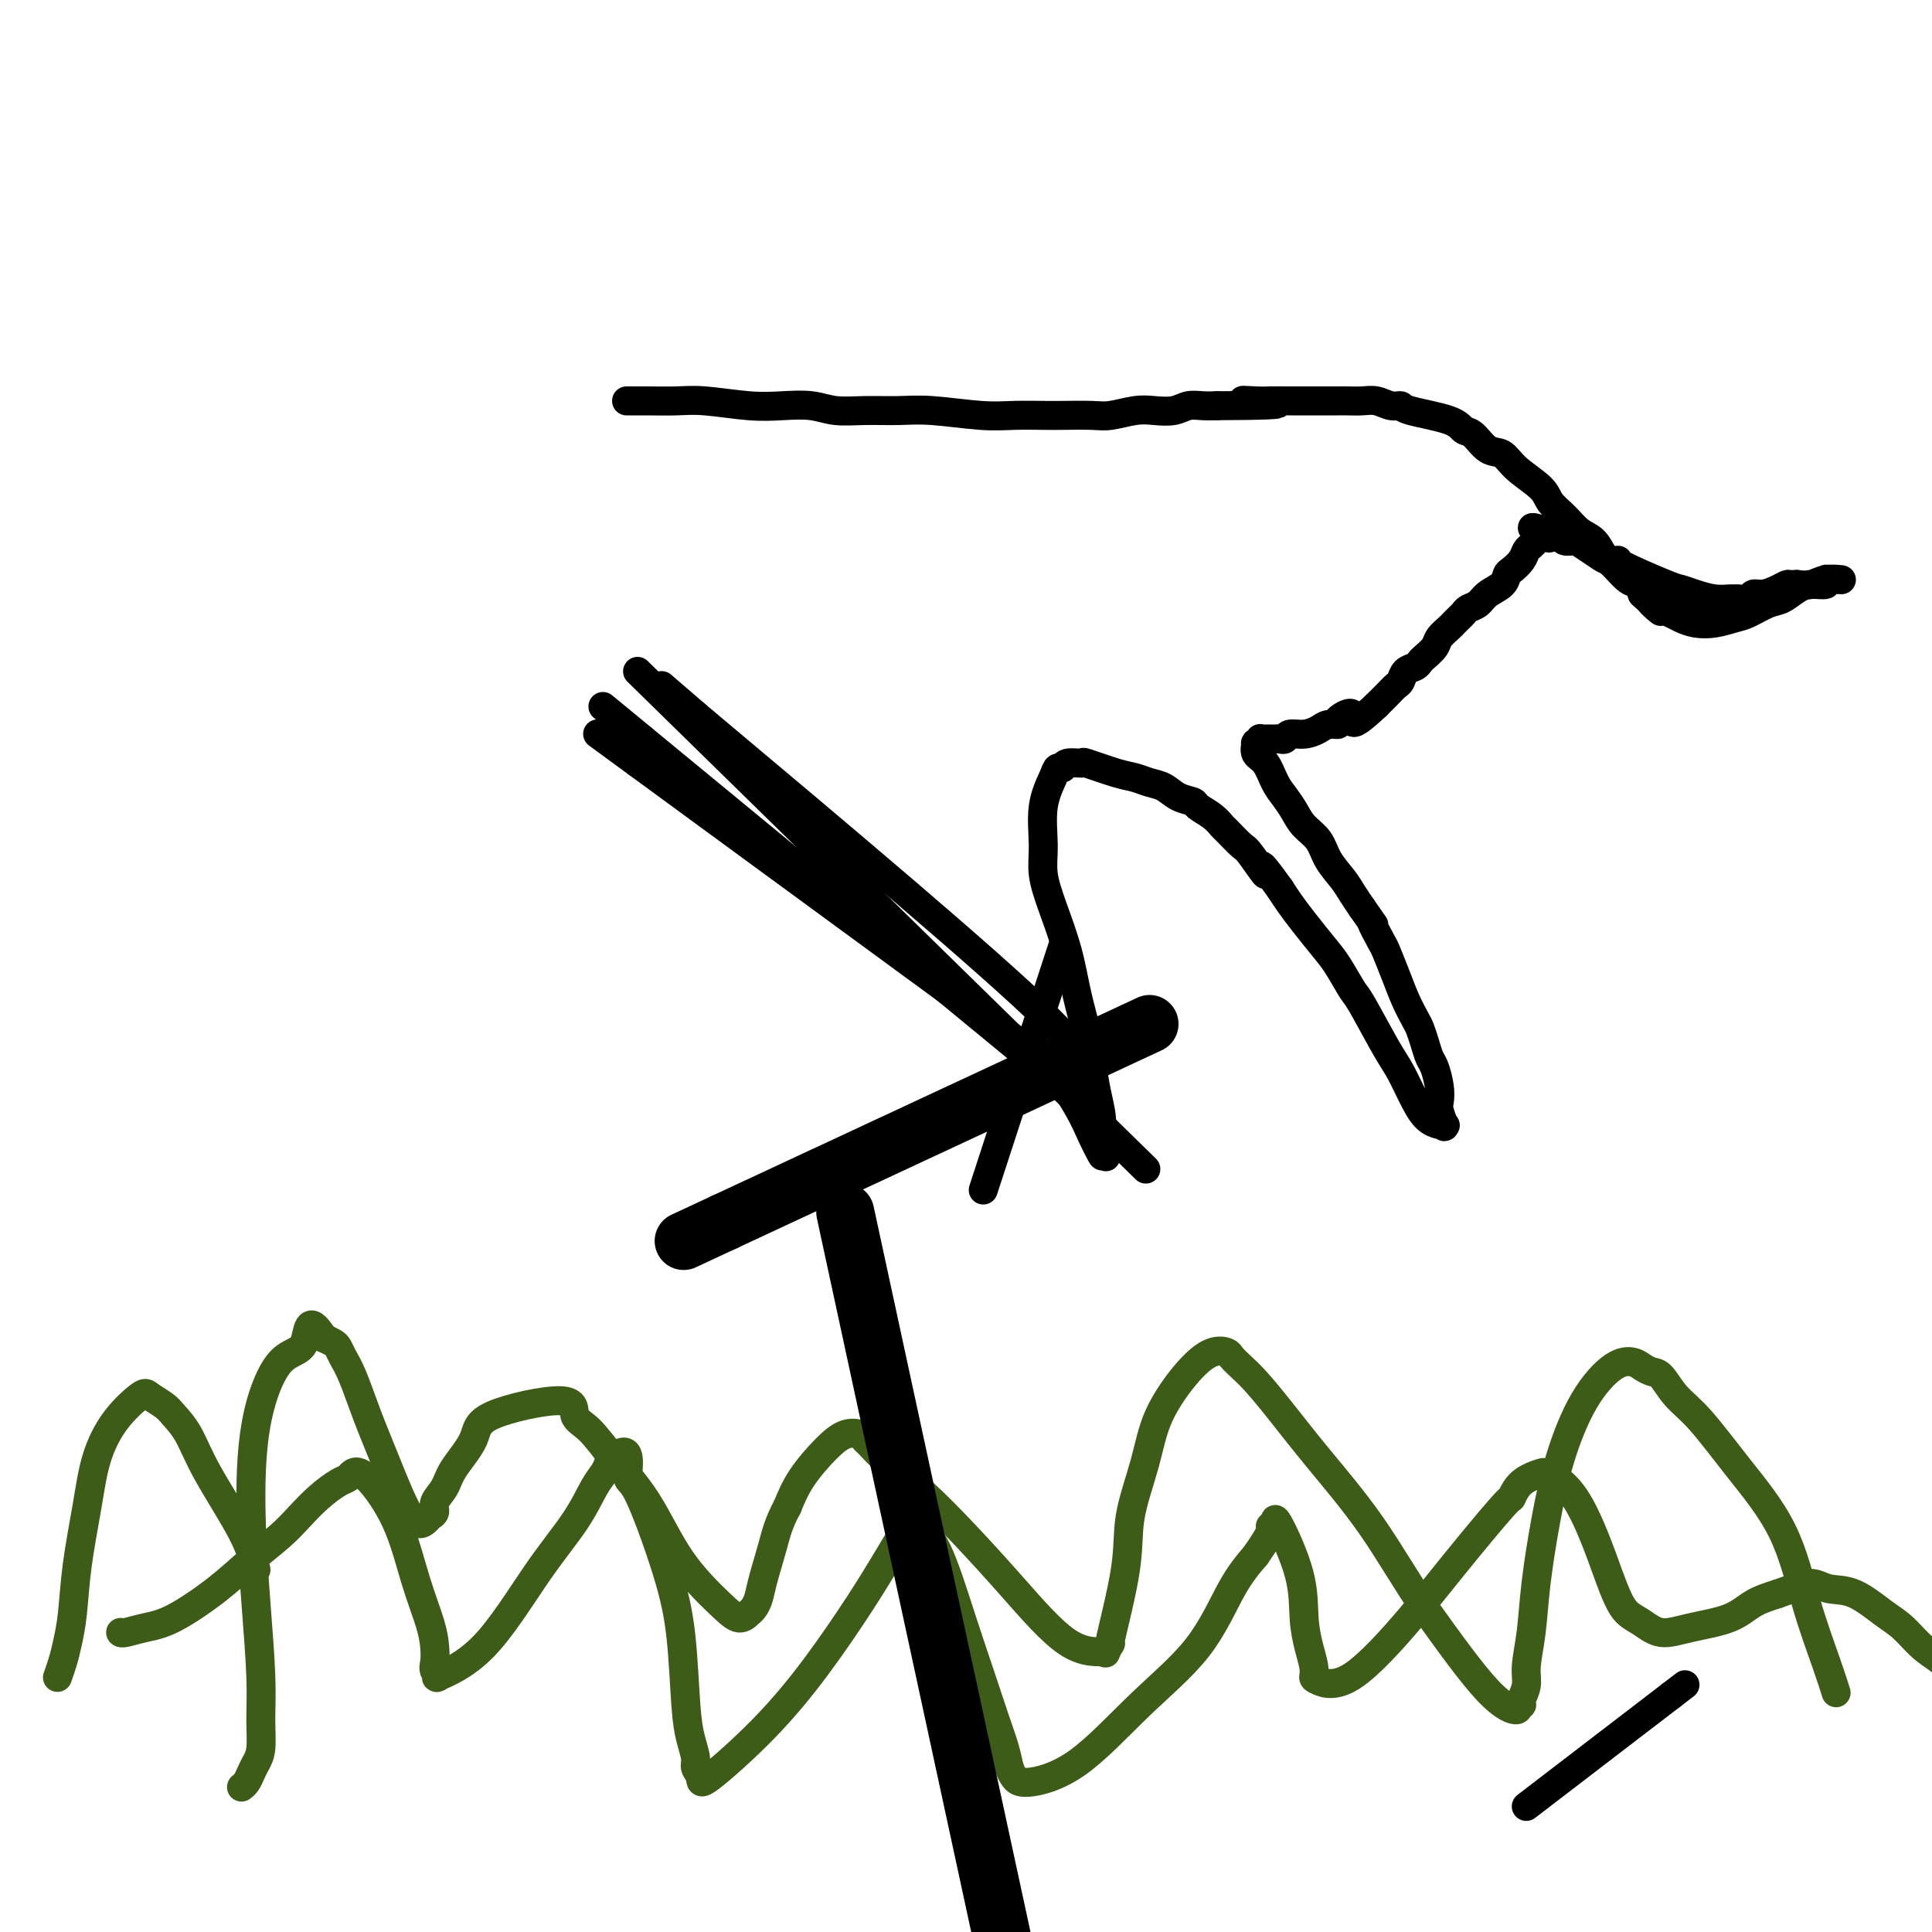 <svg viewBox='0 0 400 400' version='1.1' xmlns='http://www.w3.org/2000/svg' xmlns:xlink='http://www.w3.org/1999/xlink'><g fill='none' stroke='#3D5C18' stroke-width='6' stroke-linecap='round' stroke-linejoin='round'><path d='M380,350c0.130,0.414 0.260,0.828 0,0c-0.260,-0.828 -0.911,-2.899 -2,-6c-1.089,-3.101 -2.616,-7.231 -4,-12c-1.384,-4.769 -2.626,-10.178 -5,-15c-2.374,-4.822 -5.882,-9.057 -9,-13c-3.118,-3.943 -5.847,-7.595 -8,-10c-2.153,-2.405 -3.730,-3.562 -5,-5c-1.270,-1.438 -2.231,-3.157 -3,-4c-0.769,-0.843 -1.345,-0.812 -2,-1c-0.655,-0.188 -1.389,-0.597 -2,-1c-0.611,-0.403 -1.098,-0.799 -2,-1c-0.902,-0.201 -2.220,-0.207 -4,1c-1.780,1.207 -4.021,3.626 -6,7c-1.979,3.374 -3.697,7.704 -5,12c-1.303,4.296 -2.190,8.557 -3,13c-0.810,4.443 -1.542,9.067 -2,13c-0.458,3.933 -0.643,7.173 -1,10c-0.357,2.827 -0.885,5.240 -1,7c-0.115,1.760 0.183,2.868 0,4c-0.183,1.132 -0.846,2.287 -1,3c-0.154,0.713 0.202,0.984 0,1c-0.202,0.016 -0.961,-0.222 -1,0c-0.039,0.222 0.643,0.906 0,1c-0.643,0.094 -2.612,-0.402 -6,-4c-3.388,-3.598 -8.194,-10.299 -13,-17'/><path d='M295,333c-3.946,-5.770 -7.312,-11.695 -11,-17c-3.688,-5.305 -7.699,-9.988 -11,-14c-3.301,-4.012 -5.891,-7.351 -8,-10c-2.109,-2.649 -3.736,-4.607 -5,-6c-1.264,-1.393 -2.166,-2.222 -3,-3c-0.834,-0.778 -1.599,-1.507 -2,-2c-0.401,-0.493 -0.438,-0.752 -1,-1c-0.562,-0.248 -1.650,-0.485 -3,0c-1.350,0.485 -2.961,1.691 -5,4c-2.039,2.309 -4.505,5.721 -6,9c-1.495,3.279 -2.017,6.424 -3,10c-0.983,3.576 -2.425,7.582 -3,11c-0.575,3.418 -0.283,6.246 -1,11c-0.717,4.754 -2.444,11.433 -3,14c-0.556,2.567 0.060,1.023 0,1c-0.060,-0.023 -0.795,1.474 -1,2c-0.205,0.526 0.121,0.081 -1,0c-1.121,-0.081 -3.688,0.202 -7,-2c-3.312,-2.202 -7.367,-6.888 -11,-11c-3.633,-4.112 -6.844,-7.651 -10,-11c-3.156,-3.349 -6.259,-6.508 -9,-9c-2.741,-2.492 -5.121,-4.316 -7,-6c-1.879,-1.684 -3.257,-3.229 -4,-4c-0.743,-0.771 -0.853,-0.767 -1,-1c-0.147,-0.233 -0.332,-0.703 -1,-1c-0.668,-0.297 -1.818,-0.420 -3,0c-1.182,0.420 -2.395,1.382 -4,3c-1.605,1.618 -3.601,3.891 -5,6c-1.399,2.109 -2.199,4.055 -3,6'/><path d='M163,312c-1.808,3.301 -2.329,5.552 -3,8c-0.671,2.448 -1.491,5.092 -2,7c-0.509,1.908 -0.705,3.081 -1,4c-0.295,0.919 -0.688,1.585 -1,2c-0.312,0.415 -0.541,0.578 -1,1c-0.459,0.422 -1.147,1.101 -2,1c-0.853,-0.101 -1.873,-0.982 -4,-3c-2.127,-2.018 -5.363,-5.172 -8,-9c-2.637,-3.828 -4.676,-8.332 -7,-12c-2.324,-3.668 -4.931,-6.502 -7,-9c-2.069,-2.498 -3.598,-4.659 -5,-6c-1.402,-1.341 -2.676,-1.860 -3,-3c-0.324,-1.140 0.304,-2.899 -3,-3c-3.304,-0.101 -10.539,1.457 -14,3c-3.461,1.543 -3.147,3.072 -4,5c-0.853,1.928 -2.873,4.257 -4,6c-1.127,1.743 -1.362,2.900 -2,4c-0.638,1.100 -1.681,2.142 -2,3c-0.319,0.858 0.085,1.531 0,2c-0.085,0.469 -0.658,0.733 -1,1c-0.342,0.267 -0.451,0.536 -1,1c-0.549,0.464 -1.537,1.124 -3,-1c-1.463,-2.124 -3.400,-7.031 -5,-11c-1.600,-3.969 -2.862,-7.000 -4,-10c-1.138,-3.000 -2.153,-5.970 -3,-8c-0.847,-2.030 -1.526,-3.122 -2,-4c-0.474,-0.878 -0.743,-1.544 -1,-2c-0.257,-0.456 -0.502,-0.702 -1,-1c-0.498,-0.298 -1.249,-0.649 -2,-1'/><path d='M67,277c-3.463,-5.595 -3.121,-1.081 -4,1c-0.879,2.081 -2.978,1.730 -5,4c-2.022,2.270 -3.968,7.161 -5,13c-1.032,5.839 -1.151,12.624 -1,19c0.151,6.376 0.574,12.341 1,18c0.426,5.659 0.857,11.011 1,15c0.143,3.989 -0.003,6.617 0,9c0.003,2.383 0.155,4.523 0,6c-0.155,1.477 -0.616,2.291 -1,3c-0.384,0.709 -0.691,1.314 -1,2c-0.309,0.686 -0.622,1.454 -1,2c-0.378,0.546 -0.822,0.870 -1,1c-0.178,0.130 -0.089,0.065 0,0'/><path d='M53,325c-0.575,-2.236 -1.150,-4.472 -3,-8c-1.850,-3.528 -4.975,-8.350 -7,-12c-2.025,-3.650 -2.949,-6.130 -4,-8c-1.051,-1.870 -2.230,-3.129 -3,-4c-0.770,-0.871 -1.130,-1.353 -2,-2c-0.870,-0.647 -2.249,-1.459 -3,-2c-0.751,-0.541 -0.873,-0.809 -2,0c-1.127,0.809 -3.257,2.697 -5,5c-1.743,2.303 -3.097,5.021 -4,8c-0.903,2.979 -1.355,6.218 -2,10c-0.645,3.782 -1.483,8.107 -2,12c-0.517,3.893 -0.713,7.355 -1,10c-0.287,2.645 -0.665,4.472 -1,6c-0.335,1.528 -0.629,2.758 -1,4c-0.371,1.242 -0.820,2.498 -1,3c-0.180,0.502 -0.090,0.251 0,0'/><path d='M25,338c-0.024,-0.024 -0.049,-0.049 0,0c0.049,0.049 0.170,0.170 1,0c0.830,-0.170 2.367,-0.632 4,-1c1.633,-0.368 3.360,-0.643 6,-2c2.640,-1.357 6.193,-3.798 9,-6c2.807,-2.202 4.867,-4.166 7,-6c2.133,-1.834 4.340,-3.538 6,-5c1.660,-1.462 2.773,-2.682 4,-4c1.227,-1.318 2.570,-2.734 4,-4c1.430,-1.266 2.949,-2.382 4,-3c1.051,-0.618 1.635,-0.738 2,-1c0.365,-0.262 0.511,-0.665 1,-1c0.489,-0.335 1.322,-0.603 3,1c1.678,1.603 4.201,5.076 6,9c1.799,3.924 2.873,8.298 4,12c1.127,3.702 2.308,6.732 3,9c0.692,2.268 0.897,3.773 1,5c0.103,1.227 0.105,2.175 0,3c-0.105,0.825 -0.317,1.526 0,2c0.317,0.474 1.162,0.720 1,1c-0.162,0.280 -1.330,0.595 0,0c1.330,-0.595 5.158,-2.098 9,-6c3.842,-3.902 7.699,-10.202 11,-15c3.301,-4.798 6.048,-8.095 8,-11c1.952,-2.905 3.111,-5.418 4,-7c0.889,-1.582 1.509,-2.234 2,-3c0.491,-0.766 0.855,-1.648 1,-2c0.145,-0.352 0.073,-0.176 0,0'/><path d='M126,303c4.892,-5.455 4.123,-0.092 4,2c-0.123,2.092 0.401,0.912 2,4c1.599,3.088 4.275,10.445 6,16c1.725,5.555 2.500,9.309 3,14c0.500,4.691 0.727,10.320 1,14c0.273,3.680 0.594,5.410 1,7c0.406,1.590 0.898,3.039 1,4c0.102,0.961 -0.185,1.432 0,2c0.185,0.568 0.842,1.232 1,2c0.158,0.768 -0.184,1.641 2,0c2.184,-1.641 6.892,-5.797 11,-10c4.108,-4.203 7.615,-8.454 11,-13c3.385,-4.546 6.648,-9.385 9,-13c2.352,-3.615 3.794,-6.004 5,-8c1.206,-1.996 2.176,-3.599 3,-5c0.824,-1.401 1.500,-2.599 2,-3c0.500,-0.401 0.822,-0.004 1,0c0.178,0.004 0.211,-0.384 1,0c0.789,0.384 2.334,1.540 4,5c1.666,3.460 3.455,9.224 5,14c1.545,4.776 2.848,8.564 4,12c1.152,3.436 2.155,6.519 3,9c0.845,2.481 1.532,4.358 2,6c0.468,1.642 0.717,3.049 1,4c0.283,0.951 0.601,1.447 1,2c0.399,0.553 0.878,1.164 3,1c2.122,-0.164 5.886,-1.102 10,-4c4.114,-2.898 8.577,-7.756 13,-12c4.423,-4.244 8.806,-7.873 12,-12c3.194,-4.127 5.198,-8.750 7,-12c1.802,-3.250 3.401,-5.125 5,-7'/><path d='M260,322c4.332,-6.166 3.161,-6.081 3,-6c-0.161,0.081 0.688,0.158 1,0c0.312,-0.158 0.086,-0.553 0,-1c-0.086,-0.447 -0.033,-0.948 1,1c1.033,1.948 3.048,6.343 4,10c0.952,3.657 0.843,6.576 1,9c0.157,2.424 0.580,4.355 1,6c0.420,1.645 0.837,3.006 1,4c0.163,0.994 0.071,1.621 0,2c-0.071,0.379 -0.120,0.510 1,1c1.120,0.490 3.409,1.339 7,-1c3.591,-2.339 8.482,-7.865 12,-12c3.518,-4.135 5.661,-6.877 9,-11c3.339,-4.123 7.874,-9.627 10,-12c2.126,-2.373 1.842,-1.615 2,-2c0.158,-0.385 0.758,-1.912 2,-3c1.242,-1.088 3.126,-1.736 4,-2c0.874,-0.264 0.737,-0.143 1,0c0.263,0.143 0.924,0.310 2,1c1.076,0.690 2.567,1.904 4,4c1.433,2.096 2.809,5.075 4,8c1.191,2.925 2.197,5.797 3,8c0.803,2.203 1.404,3.737 2,5c0.596,1.263 1.187,2.257 2,3c0.813,0.743 1.847,1.237 3,2c1.153,0.763 2.425,1.796 4,2c1.575,0.204 3.453,-0.419 6,-1c2.547,-0.581 5.763,-1.118 8,-2c2.237,-0.882 3.496,-2.109 5,-3c1.504,-0.891 3.252,-1.445 5,-2'/><path d='M368,330c3.383,-1.253 2.839,-0.885 3,-1c0.161,-0.115 1.025,-0.711 2,-1c0.975,-0.289 2.059,-0.269 3,0c0.941,0.269 1.738,0.789 3,1c1.262,0.211 2.988,0.114 5,1c2.012,0.886 4.310,2.755 6,4c1.690,1.245 2.770,1.867 4,3c1.230,1.133 2.608,2.775 4,4c1.392,1.225 2.797,2.031 4,3c1.203,0.969 2.203,2.102 3,3c0.797,0.898 1.390,1.561 2,2c0.610,0.439 1.236,0.654 2,2c0.764,1.346 1.667,3.824 2,5c0.333,1.176 0.095,1.050 0,1c-0.095,-0.050 -0.048,-0.025 0,0'/></g>
<g fill='none' stroke='#000000' stroke-width='6' stroke-linecap='round' stroke-linejoin='round'><path d='M130,83c0.081,-0.001 0.163,-0.001 0,0c-0.163,0.001 -0.569,0.004 0,0c0.569,-0.004 2.114,-0.015 4,0c1.886,0.015 4.114,0.056 6,0c1.886,-0.056 3.430,-0.207 6,0c2.570,0.207 6.166,0.773 9,1c2.834,0.227 4.907,0.114 7,0c2.093,-0.114 4.207,-0.228 6,0c1.793,0.228 3.265,0.797 5,1c1.735,0.203 3.732,0.040 6,0c2.268,-0.040 4.806,0.042 7,0c2.194,-0.042 4.044,-0.207 7,0c2.956,0.207 7.018,0.787 10,1c2.982,0.213 4.883,0.058 7,0c2.117,-0.058 4.450,-0.019 6,0c1.550,0.019 2.318,0.019 4,0c1.682,-0.019 4.277,-0.057 6,0c1.723,0.057 2.572,0.208 4,0c1.428,-0.208 3.435,-0.774 5,-1c1.565,-0.226 2.687,-0.113 4,0c1.313,0.113 2.816,0.226 4,0c1.184,-0.226 2.050,-0.792 3,-1c0.950,-0.208 1.986,-0.060 3,0c1.014,0.060 2.007,0.030 3,0'/><path d='M252,84c20.434,-0.072 10.517,-0.751 7,-1c-3.517,-0.249 -0.636,-0.067 1,0c1.636,0.067 2.028,0.018 3,0c0.972,-0.018 2.525,-0.005 4,0c1.475,0.005 2.874,0.002 4,0c1.126,-0.002 1.981,-0.001 3,0c1.019,0.001 2.202,0.004 3,0c0.798,-0.004 1.213,-0.016 2,0c0.787,0.016 1.948,0.059 3,0c1.052,-0.059 1.994,-0.220 3,0c1.006,0.220 2.076,0.823 3,1c0.924,0.177 1.703,-0.071 2,0c0.297,0.071 0.113,0.461 2,1c1.887,0.539 5.846,1.228 8,2c2.154,0.772 2.503,1.626 3,2c0.497,0.374 1.142,0.267 2,1c0.858,0.733 1.930,2.307 3,3c1.070,0.693 2.138,0.506 3,1c0.862,0.494 1.518,1.669 3,3c1.482,1.331 3.790,2.817 5,4c1.210,1.183 1.321,2.064 2,3c0.679,0.936 1.924,1.926 3,3c1.076,1.074 1.982,2.232 3,3c1.018,0.768 2.146,1.147 3,2c0.854,0.853 1.433,2.182 2,3c0.567,0.818 1.121,1.127 2,2c0.879,0.873 2.083,2.312 3,3c0.917,0.688 1.548,0.625 2,1c0.452,0.375 0.726,1.187 1,2'/><path d='M340,123c6.546,5.975 2.911,2.911 2,2c-0.911,-0.911 0.902,0.331 2,1c1.098,0.669 1.480,0.764 2,1c0.520,0.236 1.177,0.611 2,1c0.823,0.389 1.813,0.791 3,1c1.187,0.209 2.572,0.226 4,0c1.428,-0.226 2.900,-0.694 4,-1c1.100,-0.306 1.830,-0.450 3,-1c1.170,-0.550 2.780,-1.505 4,-2c1.220,-0.495 2.049,-0.529 3,-1c0.951,-0.471 2.023,-1.380 3,-2c0.977,-0.620 1.859,-0.951 3,-1c1.141,-0.049 2.539,0.183 3,0c0.461,-0.183 -0.016,-0.781 0,-1c0.016,-0.219 0.526,-0.059 1,0c0.474,0.059 0.911,0.016 1,0c0.089,-0.016 -0.170,-0.004 0,0c0.170,0.004 0.769,0.000 1,0c0.231,-0.000 0.095,0.004 0,0c-0.095,-0.004 -0.150,-0.015 0,0c0.150,0.015 0.504,0.056 0,0c-0.504,-0.056 -1.866,-0.207 -3,0c-1.134,0.207 -2.038,0.774 -3,1c-0.962,0.226 -1.981,0.113 -3,0'/><path d='M372,121c-1.765,0.111 -1.676,-0.110 -2,0c-0.324,0.110 -1.060,0.551 -2,1c-0.940,0.449 -2.083,0.905 -3,1c-0.917,0.095 -1.606,-0.171 -2,0c-0.394,0.171 -0.492,0.779 -1,1c-0.508,0.221 -1.427,0.057 -2,0c-0.573,-0.057 -0.802,-0.005 -1,0c-0.198,0.005 -0.367,-0.037 -1,0c-0.633,0.037 -1.730,0.154 -3,0c-1.270,-0.154 -2.713,-0.577 -4,-1c-1.287,-0.423 -2.418,-0.845 -3,-1c-0.582,-0.155 -0.616,-0.044 -3,-1c-2.384,-0.956 -7.118,-2.981 -9,-4c-1.882,-1.019 -0.913,-1.034 -1,-1c-0.087,0.034 -1.231,0.115 -2,0c-0.769,-0.115 -1.162,-0.427 -2,-1c-0.838,-0.573 -2.122,-1.407 -3,-2c-0.878,-0.593 -1.349,-0.944 -2,-1c-0.651,-0.056 -1.481,0.182 -2,0c-0.519,-0.182 -0.727,-0.785 -1,-1c-0.273,-0.215 -0.613,-0.044 -1,0c-0.387,0.044 -0.822,-0.041 -1,0c-0.178,0.041 -0.099,0.207 0,0c0.099,-0.207 0.219,-0.786 0,-1c-0.219,-0.214 -0.777,-0.061 -1,0c-0.223,0.061 -0.112,0.031 0,0'/><path d='M320,110c-5.410,-1.940 -1.435,0.212 0,1c1.435,0.788 0.329,0.214 0,0c-0.329,-0.214 0.119,-0.068 0,0c-0.119,0.068 -0.806,0.059 -1,0c-0.194,-0.059 0.104,-0.168 0,0c-0.104,0.168 -0.609,0.612 -1,1c-0.391,0.388 -0.669,0.719 -1,1c-0.331,0.281 -0.717,0.512 -1,1c-0.283,0.488 -0.464,1.233 -1,2c-0.536,0.767 -1.428,1.557 -2,2c-0.572,0.443 -0.826,0.538 -1,1c-0.174,0.462 -0.270,1.290 -1,2c-0.730,0.710 -2.093,1.304 -3,2c-0.907,0.696 -1.356,1.496 -2,2c-0.644,0.504 -1.481,0.712 -2,1c-0.519,0.288 -0.721,0.658 -1,1c-0.279,0.342 -0.637,0.658 -1,1c-0.363,0.342 -0.731,0.711 -1,1c-0.269,0.289 -0.440,0.497 -1,1c-0.560,0.503 -1.511,1.301 -2,2c-0.489,0.699 -0.516,1.300 -1,2c-0.484,0.700 -1.425,1.501 -2,2c-0.575,0.499 -0.783,0.696 -1,1c-0.217,0.304 -0.442,0.714 -1,1c-0.558,0.286 -1.448,0.447 -2,1c-0.552,0.553 -0.767,1.499 -1,2c-0.233,0.501 -0.486,0.558 -1,1c-0.514,0.442 -1.290,1.269 -2,2c-0.710,0.731 -1.355,1.365 -2,2'/><path d='M285,146c-6.358,5.979 -4.752,2.925 -5,2c-0.248,-0.925 -2.348,0.278 -3,1c-0.652,0.722 0.144,0.963 0,1c-0.144,0.037 -1.229,-0.130 -2,0c-0.771,0.130 -1.229,0.557 -2,1c-0.771,0.443 -1.856,0.903 -3,1c-1.144,0.097 -2.348,-0.170 -3,0c-0.652,0.170 -0.752,0.778 -1,1c-0.248,0.222 -0.645,0.060 -1,0c-0.355,-0.060 -0.670,-0.017 -1,0c-0.330,0.017 -0.676,0.008 -1,0c-0.324,-0.008 -0.627,-0.016 -1,0c-0.373,0.016 -0.818,0.055 -1,0c-0.182,-0.055 -0.103,-0.204 0,0c0.103,0.204 0.230,0.763 0,1c-0.230,0.237 -0.816,0.153 -1,0c-0.184,-0.153 0.033,-0.376 0,0c-0.033,0.376 -0.318,1.349 0,2c0.318,0.651 1.239,0.978 2,2c0.761,1.022 1.363,2.737 2,4c0.637,1.263 1.310,2.073 2,3c0.690,0.927 1.396,1.970 2,3c0.604,1.030 1.106,2.047 2,3c0.894,0.953 2.179,1.844 3,3c0.821,1.156 1.179,2.578 2,4c0.821,1.422 2.106,2.844 3,4c0.894,1.156 1.398,2.044 2,3c0.602,0.956 1.301,1.978 2,3'/><path d='M282,188c3.744,5.403 2.105,2.909 2,3c-0.105,0.091 1.323,2.766 2,4c0.677,1.234 0.601,1.026 1,2c0.399,0.974 1.273,3.131 2,5c0.727,1.869 1.308,3.449 2,5c0.692,1.551 1.495,3.071 2,4c0.505,0.929 0.713,1.266 1,2c0.287,0.734 0.651,1.863 1,3c0.349,1.137 0.681,2.281 1,3c0.319,0.719 0.625,1.013 1,2c0.375,0.987 0.818,2.667 1,4c0.182,1.333 0.104,2.319 0,3c-0.104,0.681 -0.233,1.057 0,2c0.233,0.943 0.828,2.453 1,3c0.172,0.547 -0.079,0.130 0,0c0.079,-0.130 0.488,0.025 0,0c-0.488,-0.025 -1.871,-0.231 -3,-1c-1.129,-0.769 -2.002,-2.100 -3,-4c-0.998,-1.900 -2.119,-4.367 -3,-6c-0.881,-1.633 -1.522,-2.431 -3,-5c-1.478,-2.569 -3.792,-6.910 -5,-9c-1.208,-2.090 -1.310,-1.928 -2,-3c-0.690,-1.072 -1.967,-3.378 -3,-5c-1.033,-1.622 -1.823,-2.558 -3,-4c-1.177,-1.442 -2.740,-3.388 -4,-5c-1.260,-1.612 -2.217,-2.889 -3,-4c-0.783,-1.111 -1.391,-2.055 -2,-3'/><path d='M265,184c-5.777,-8.037 -3.221,-3.630 -3,-3c0.221,0.630 -1.893,-2.516 -3,-4c-1.107,-1.484 -1.208,-1.304 -2,-2c-0.792,-0.696 -2.277,-2.267 -3,-3c-0.723,-0.733 -0.686,-0.629 -1,-1c-0.314,-0.371 -0.979,-1.216 -2,-2c-1.021,-0.784 -2.398,-1.505 -3,-2c-0.602,-0.495 -0.429,-0.763 -1,-1c-0.571,-0.237 -1.885,-0.444 -3,-1c-1.115,-0.556 -2.030,-1.463 -3,-2c-0.970,-0.537 -1.994,-0.704 -3,-1c-1.006,-0.296 -1.993,-0.721 -3,-1c-1.007,-0.279 -2.034,-0.410 -4,-1c-1.966,-0.590 -4.870,-1.637 -6,-2c-1.130,-0.363 -0.487,-0.041 -1,0c-0.513,0.041 -2.184,-0.197 -3,0c-0.816,0.197 -0.779,0.831 -1,1c-0.221,0.169 -0.702,-0.127 -1,0c-0.298,0.127 -0.415,0.676 -1,2c-0.585,1.324 -1.639,3.421 -2,6c-0.361,2.579 -0.028,5.639 0,8c0.028,2.361 -0.249,4.024 0,6c0.249,1.976 1.022,4.267 2,7c0.978,2.733 2.160,5.910 3,9c0.840,3.090 1.339,6.094 2,9c0.661,2.906 1.484,5.715 2,8c0.516,2.285 0.726,4.045 1,6c0.274,1.955 0.612,4.103 1,6c0.388,1.897 0.825,3.542 1,5c0.175,1.458 0.087,2.729 0,4'/><path d='M228,235c1.863,8.488 0.521,2.708 0,1c-0.521,-1.708 -0.220,0.657 0,2c0.220,1.343 0.361,1.666 0,1c-0.361,-0.666 -1.224,-2.319 -2,-4c-0.776,-1.681 -1.466,-3.389 -3,-6c-1.534,-2.611 -3.913,-6.126 -2,-7c1.913,-0.874 8.118,0.893 -4,-11c-12.118,-11.893 -42.559,-37.447 -73,-63'/><path d='M144,148c-12.167,-10.500 -6.083,-5.250 0,0'/><path d='M218,223c0.000,0.000 -85.000,-70.000 -85,-70'/><path d='M133,153c-14.167,-11.667 -7.083,-5.833 0,0'/><path d='M218,221c0.000,0.000 -86.000,-63.000 -86,-63'/><path d='M132,158c-14.333,-10.500 -7.167,-5.250 0,0'/><path d='M132,139c40.000,39.167 80.000,78.333 96,94c16.000,15.667 8.000,7.833 0,0'/><path d='M220,196c-6.250,19.167 -12.500,38.333 -15,46c-2.500,7.667 -1.250,3.833 0,0'/><path d='M316,374c0.000,0.000 30.000,-23.000 30,-23'/><path d='M346,351c5.000,-3.833 2.500,-1.917 0,0'/></g>
<g fill='none' stroke='#000000' stroke-width='12' stroke-linecap='round' stroke-linejoin='round'><path d='M238,212c0.000,0.000 -88.000,41.000 -88,41'/><path d='M150,253c-14.667,6.833 -7.333,3.417 0,0'/><path d='M175,251c0.000,0.000 64.000,296.000 64,296'/><path d='M239,547c10.667,49.333 5.333,24.667 0,0'/></g>
</svg>